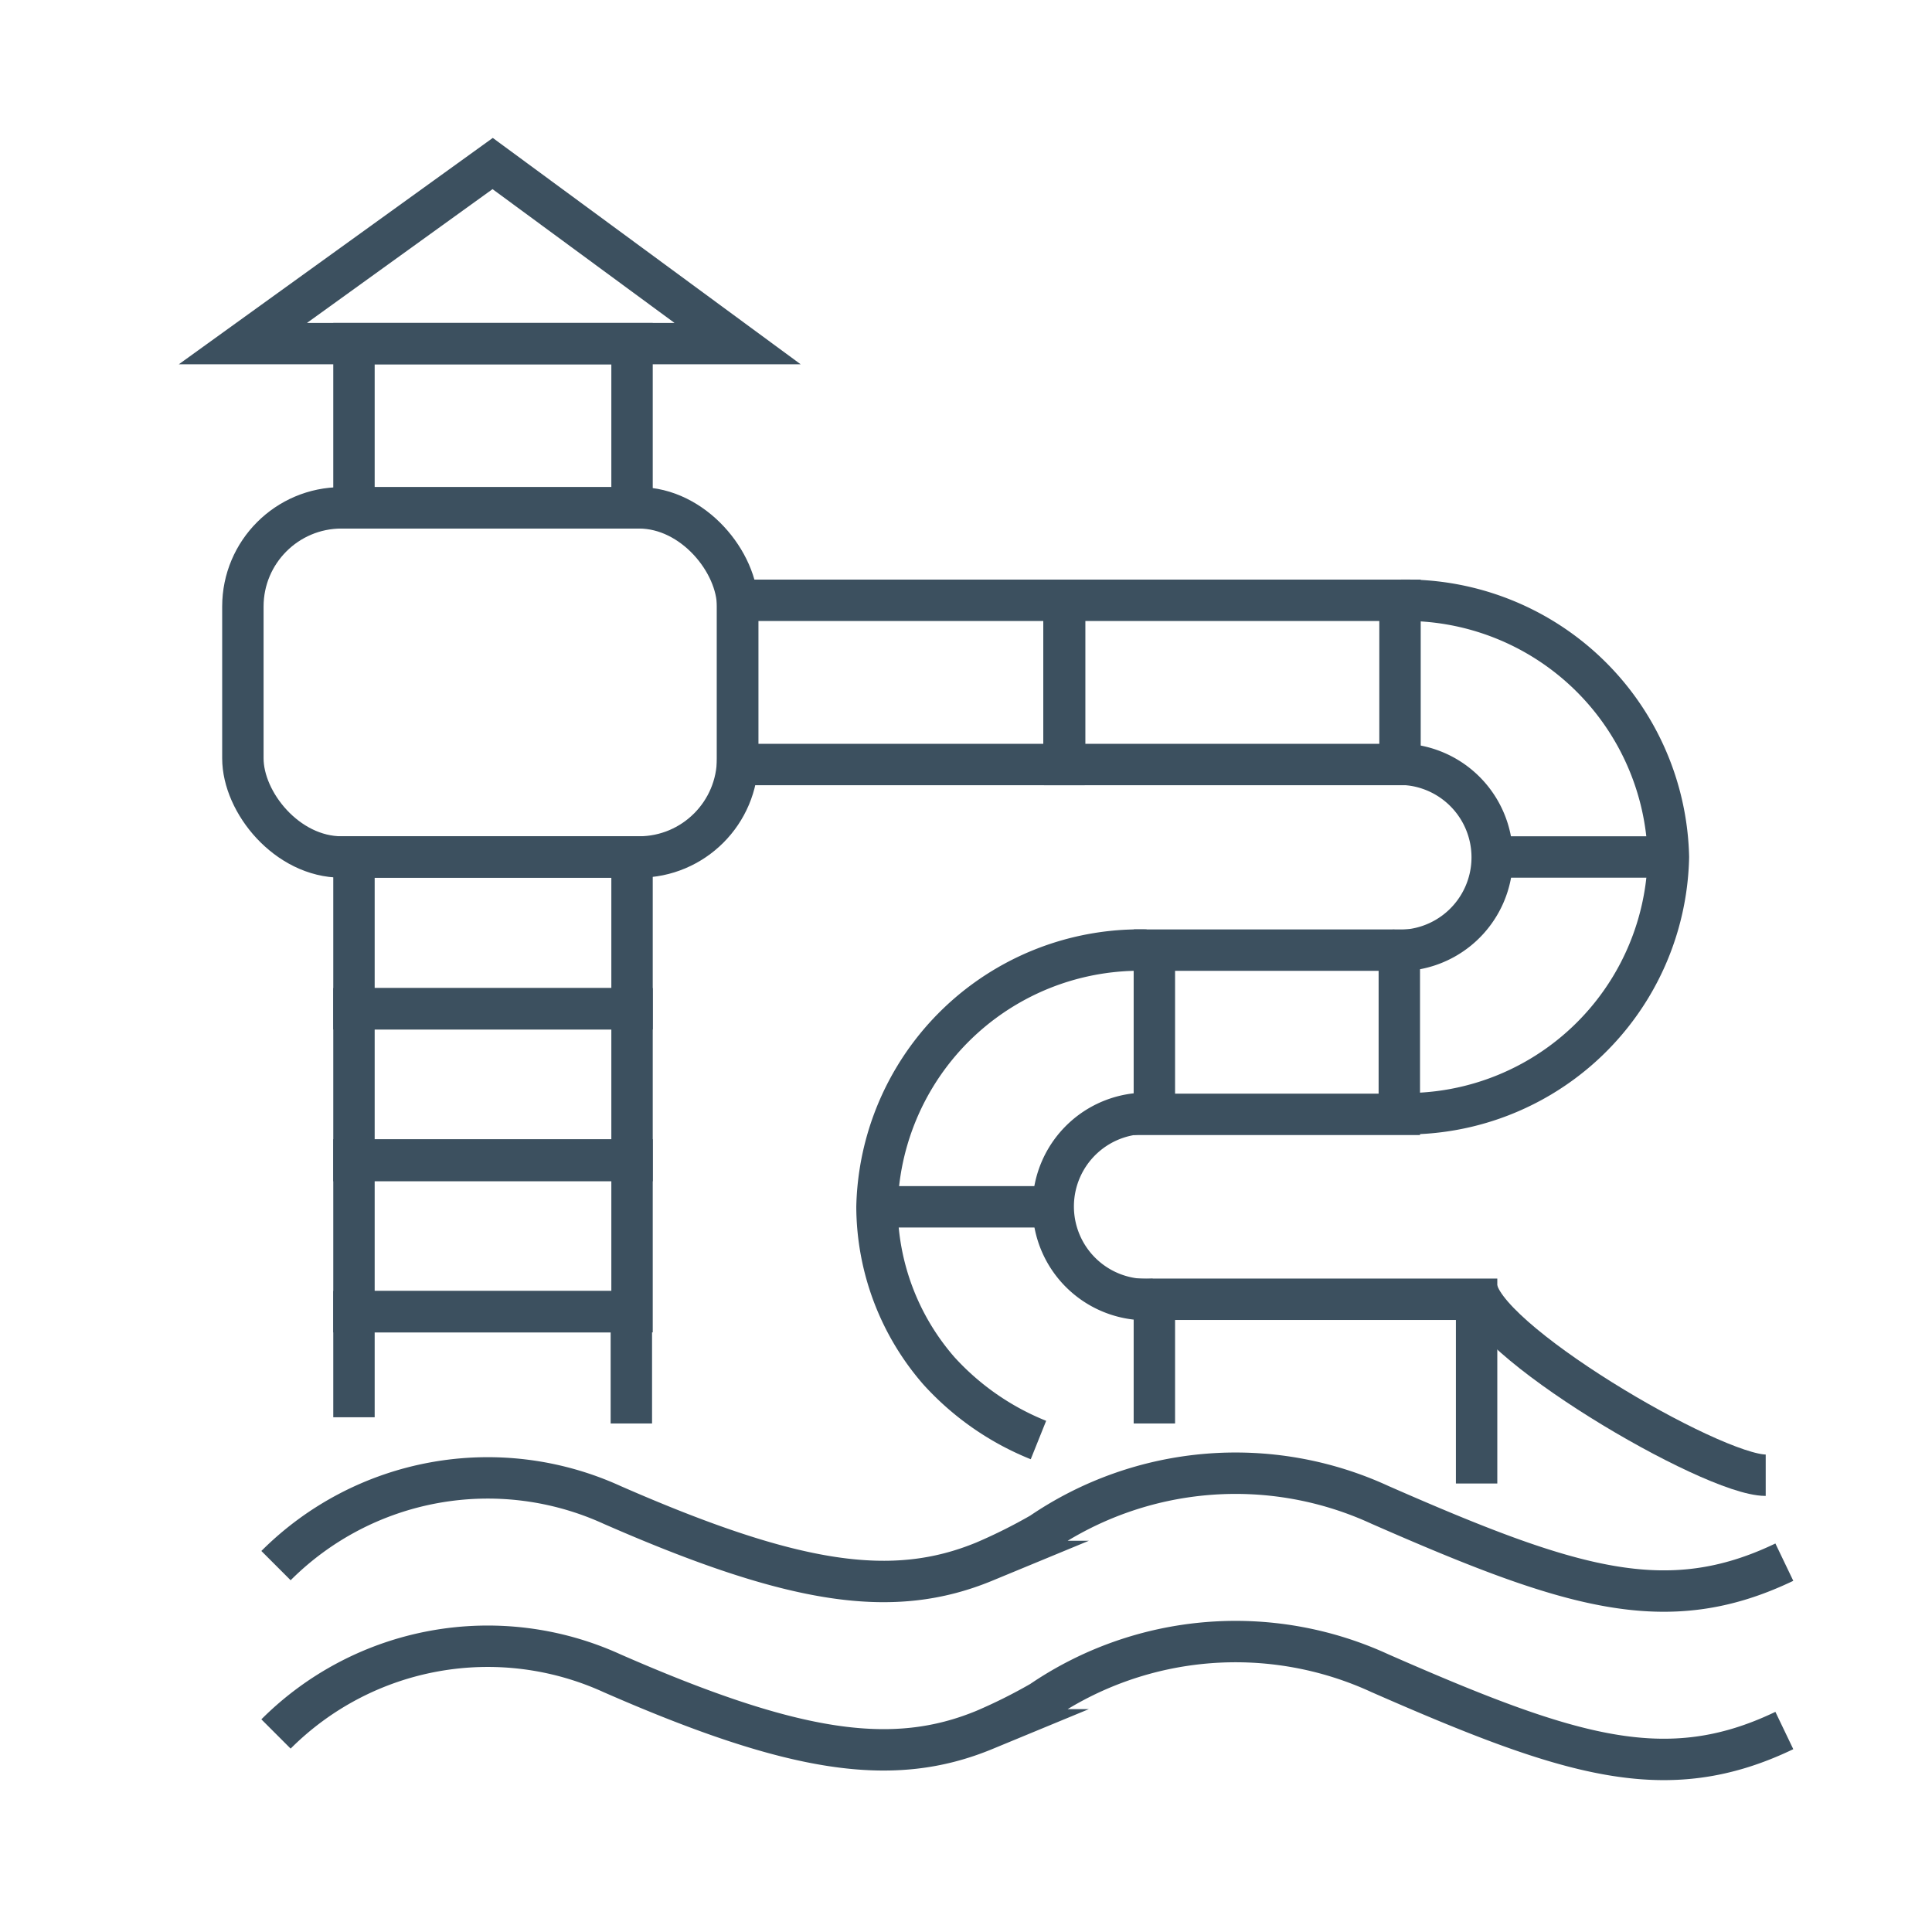 <svg id="Layer_1" data-name="Layer 1" xmlns="http://www.w3.org/2000/svg" viewBox="0 0 28 28"><defs><style>.cls-1{fill:none;stroke:#3C505F;stroke-miterlimit:10;stroke-width:0.6px;}</style></defs><title>ICONS_GT</title><rect class="cls-1" x="3.52" y="7.36" width="7.17" height="5.06" rx="1.43"/><rect class="cls-1" x="5.13" y="4.98" width="4.03" height="2.38"/><rect class="cls-1" x="5.13" y="12.42" width="4.03" height="2.2"/><rect class="cls-1" x="10.69" y="8.7" width="4.73" height="2.38"/><rect class="cls-1" x="15.43" y="8.7" width="4.86" height="2.38"/><rect class="cls-1" x="16.73" y="13.77" width="3.55" height="2.38"/><polyline class="cls-1" points="21.4 21.5 21.4 19.87 21.4 18.83 16.73 18.83 16.73 20.63"/><rect class="cls-1" x="5.13" y="14.62" width="4.03" height="2.2"/><rect class="cls-1" x="5.13" y="16.81" width="4.03" height="2.2"/><polyline class="cls-1" points="9.15 20.63 9.15 19.01 5.13 19.01 5.13 20.54"/><path class="cls-1" d="M20.16,13.77a1.35,1.35,0,1,0,0-2.69"/><path class="cls-1" d="M21.4,18.63c0,.75,3.41,2.75,4.19,2.75"/><path class="cls-1" d="M20.29,8.7a3.81,3.81,0,0,1,3.89,3.72,3.8,3.8,0,0,1-3.89,3.72"/><line class="cls-1" x1="21.57" y1="12.42" x2="24.18" y2="12.42"/><path class="cls-1" d="M16.73,18.83a1.35,1.35,0,1,1,0-2.69"/><path class="cls-1" d="M16.61,13.77a3.81,3.81,0,0,0-3.9,3.72,3.64,3.64,0,0,0,.9,2.38,3.92,3.92,0,0,0,1.44,1"/><line class="cls-1" x1="15.33" y1="17.49" x2="12.71" y2="17.49"/><polygon class="cls-1" points="3.52 4.98 10.69 4.98 7.14 2.37 3.52 4.98"/><path class="cls-1" d="M4,22.69a4.34,4.34,0,0,1,4.87-.88c2.65,1.16,4.07,1.37,5.4.82a7.83,7.83,0,0,0,.82-.41A5,5,0,0,1,20,21.81c2.76,1.21,4.15,1.65,5.86.83"/><path class="cls-1" d="M4,25.13a4.34,4.34,0,0,1,4.87-.88c2.65,1.16,4.07,1.37,5.4.82a7.83,7.83,0,0,0,.82-.41A5,5,0,0,1,20,24.25c2.76,1.21,4.15,1.65,5.86.83"/></svg>